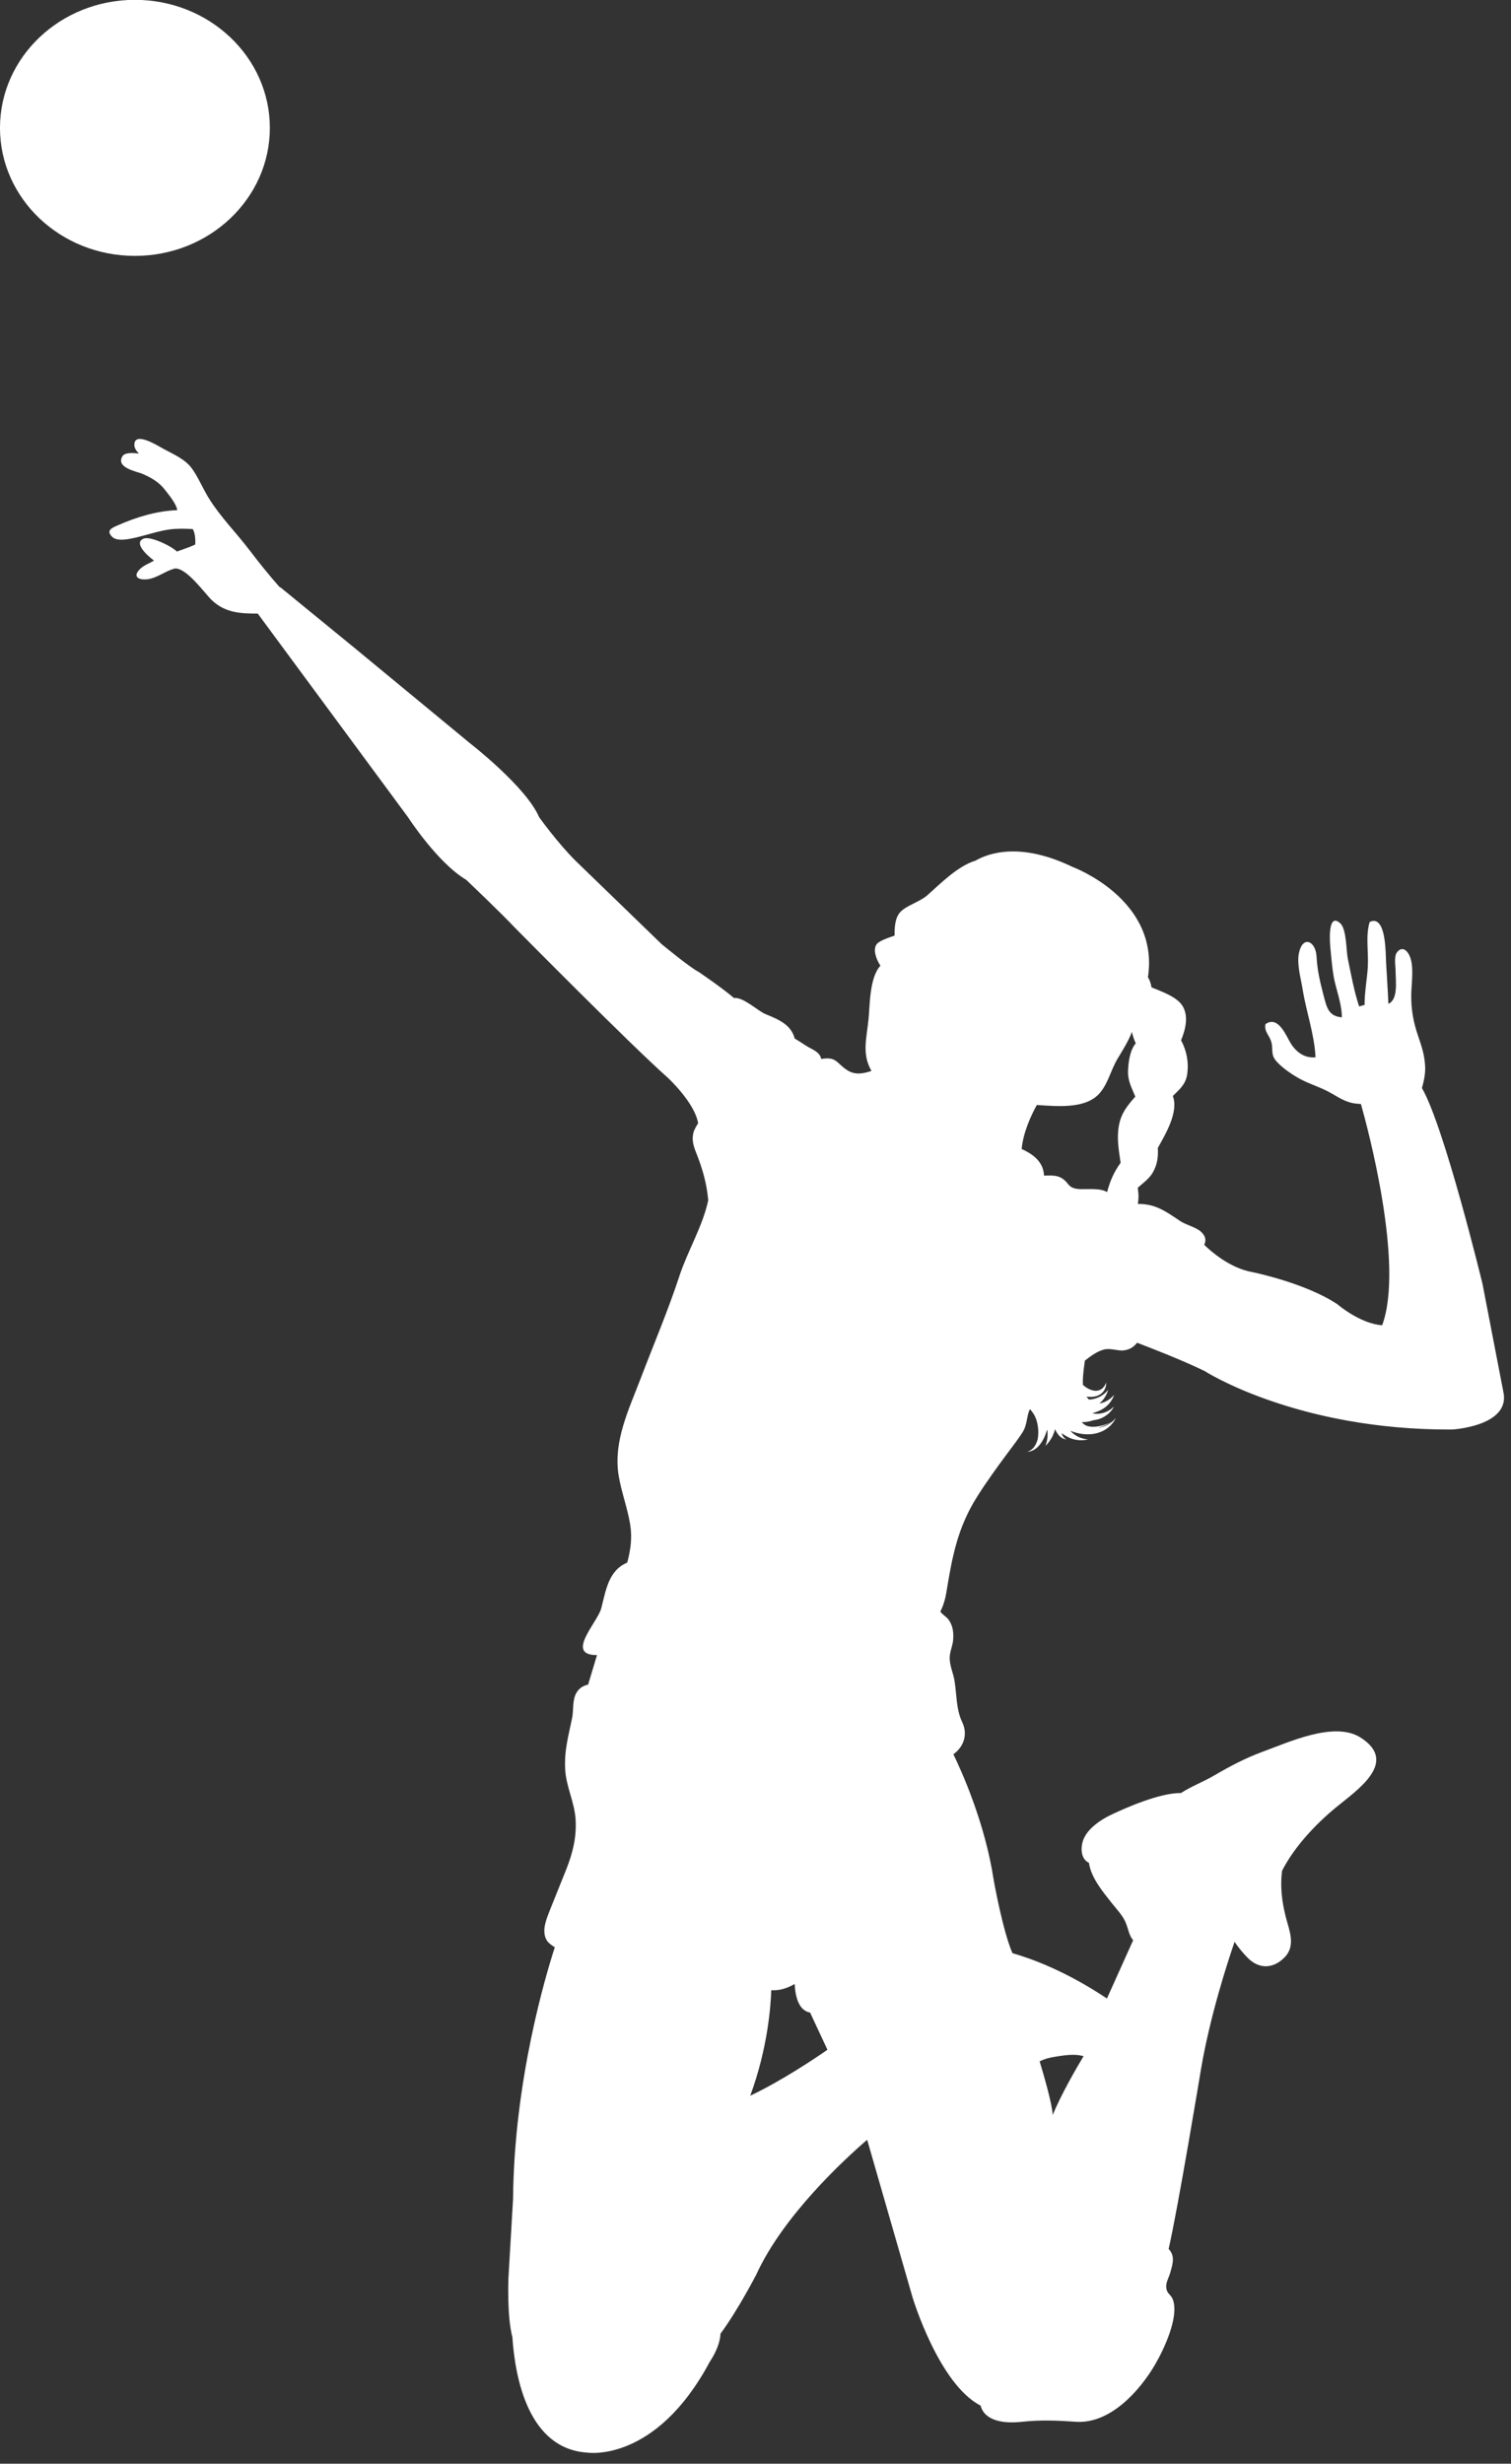 <?xml version="1.0" encoding="UTF-8" standalone="no"?><svg xmlns="http://www.w3.org/2000/svg" xmlns:xlink="http://www.w3.org/1999/xlink" fill="#ffffff" height="774" preserveAspectRatio="xMidYMid meet" version="1" viewBox="62.0 34.8 474.9 774.0" width="474.9" zoomAndPan="magnify"><rect x="62.0" y="34.8" width="474.9" height="774.0" fill="#333333" stroke="none"/><g id="change1_1"><path d="M534.482,471.994l-6.552-33.913c0,0-11.954-49.266-19.021-61.458c0.617-2.252,1.132-4.494,1.001-6.9 c-0.206-3.659-1.092-6.171-2.247-9.584c-1.424-4.168-2.121-8.015-2.121-12.432c0-3.75,1.023-9.315-0.543-12.688 c-0.846-1.787-2.367-2.97-3.888-1.095c-1.086,1.337-0.479,4.339-0.479,6.02c0,2.938,0.902,8.873-2.275,10.202 c-0.149-4.362-0.492-8.63-0.721-13.061c-0.148-2.744,0.057-15.127-5.157-12.635c-1.343,4.479-0.309,9.311-0.583,14.195 c-0.229,3.699-1.04,7.964-1.018,11.869c-0.68,0.157-1.309,0.352-1.703,0.48c-1.612-4.839-2.516-10.027-3.551-14.944 c-0.543-2.55-0.359-9.353-2.396-11.197c-4.104-3.696-3.224,6.486-3.087,7.847c0.383,3.79,0.641,7.852,1.59,11.448 c0.8,3.07,2.006,6.846,2.023,10.262c-4.259-0.375-4.745-3.087-5.78-6.966c-1.063-4.085-1.972-7.833-2.189-12.16 c-0.24-4.816-4.333-6.746-5.528-1.098c-0.726,3.513,0.589,7.895,1.161,11.451c1.154,7.175,3.688,14.009,4.047,21.33 c-3.053,0.306-5.739-1.229-7.66-4.18c-1.476-2.255-3.916-9.135-8.084-6.237c-0.406,2.358,1.132,3.373,1.795,5.4 c0.652,1.926-0.091,3.882,1.167,5.637c1.601,2.244,5.408,4.833,7.98,6.208c3.087,1.649,6.638,2.656,9.765,4.468 c3.339,1.935,5.356,3.282,9.302,3.353c2.029,7.187,13.726,50.398,6.683,69.521c-6.958-0.446-14.075-6.592-14.075-6.592 c-10.096-6.734-26.755-10.102-26.755-10.102c-7.078-1.252-13.069-6.581-15.104-8.57c0.635-1.332,0.525-2.692-1.006-4.102 c-1.612-1.478-4.643-2.093-6.558-3.376c-4.437-2.964-7.77-5.46-13.292-5.357c0.103-0.629,0.16-1.287,0.2-1.975 c0.04-0.915-0.098-2.013-0.224-3.122c1.67-1.486,3.551-2.798,4.688-4.731c1.503-2.556,1.778-5.143,1.612-7.772 c0-0.006,0-0.006,0-0.006c2.458-4.402,6.608-11.333,4.717-16.313c1.795-1.83,4.007-3.477,4.499-6.732 c0.571-3.833-0.149-7.489-1.91-10.779c1.521-3.662,2.401-7.827,0.349-10.957c-1.869-2.861-7.049-4.56-9.645-5.668 c-0.193-1.164-0.531-2.298-1.12-3.159c3.728-24.589-23.72-34.685-23.72-34.685c-16.242-7.833-26.264-4.385-30.466-1.97 c-0.011,0-0.011,0.012-0.022,0.012c-5.586,1.663-11.319,7.509-15.104,10.856c-2.396,2.126-6.62,3.198-8.558,5.342 c-1.556,1.712-1.802,4.537-1.744,7.332c-2.161,0.778-4.985,1.684-5.723,2.835c-1.086,1.664-0.132,4.508,1.264,6.649 c-3.487,3.69-3.322,12.794-3.717,16.585c-0.663,6.549-2.16,11.088,0.898,16.459c-2.579,0.849-5.135,1.417-7.729-0.306 c-3.276-2.158-3.265-4.296-8.078-3.439c-0.343-2.061-2.344-2.784-4.014-3.736c-1.224-0.695-2.767-1.821-4.311-2.693 c-1.075-4.236-4.768-5.889-9.142-7.661c-2.48-1.021-7.043-5.471-9.924-5.057c-3.645-3.153-11.025-8.152-11.025-8.152 c-3.002-1.555-11.737-8.798-11.737-8.798l-27.024-26.155c-5.737-5.7-11.471-13.727-11.471-13.727 c-4.093-9.579-21.836-23.308-21.836-23.308l-35.765-29.514l-23.751-19.415l-0.097,0.083c-3.379-3.791-6.543-7.747-9.525-11.663 c-4.262-5.603-9.153-10.439-12.832-16.373c-1.855-2.993-3.321-6.592-5.314-9.342c-2.129-2.944-5.803-4.453-8.884-6.14 c-1.847-1.006-9.13-5.637-9.216-1.361c-0.022,1.023,0.578,1.969,1.461,2.816c-2.267-0.277-4.511-0.332-5.217,0.872 c-2.127,3.556,4.425,4.734,6.146,5.437c2.656,1.089,5.331,2.612,7.098,4.917c1.038,1.329,3.762,4.534,3.988,6.551 c-6.586,0.249-12.897,2.207-18.869,4.843c-1.867,0.82-3.459,1.598-1.618,3.493c1.309,1.354,4.076,0.954,5.929,0.597 c1.28-0.232,2.544-0.557,3.81-0.9c2.716-0.72,5.434-1.569,8.192-1.956c2.507-0.354,4.954-0.257,7.438-0.143 c0.712,1.163,0.895,3.15,0.774,4.865c-1.706,0.814-3.787,1.478-5.766,2.201c-1.724-1.775-8.275-4.854-10.373-4.088 c-3.23,1.198,0.537,4.957,3.187,6.932c-1.552,0.952-3.29,1.44-4.608,2.855c-2.295,2.464,0.197,3.447,3.084,2.922 c2.141-0.377,4.559-1.998,6.603-2.802c0.472-0.18,0.96-0.331,1.463-0.494c3.722-0.277,9.436,7.863,11.643,9.962 c4.191,3.953,8.821,4.193,14.424,4.202l47.208,63.95c0,0,9.27,14.335,18.289,19.681c0,0,0.012,0.006,0.029,0.026 c0.654,0.615,11.028,10.476,15.261,14.993c0,0,36.586,37.026,48.048,47.122c0,0,8.51,7.861,9.57,14.335v0.011 c-0.571,0.932-1.18,1.861-1.466,2.927c-0.591,2.227,0,4.228,0.823,6.271c2.01,5.037,3.365,9.719,3.816,14.999 c-1.724,8.164-6.515,16.03-9.019,23.68c-3.602,10.988-8.127,21.57-12.274,32.461c-3.705,9.69-8.501,19.501-6.909,30.025 c0.774,5.054,2.784,10.336,3.647,15.521c0.729,4.368,0.149,8.198-0.897,12.143c-6.002,2.516-6.726,8.937-8.201,14.458 c-1.161,4.322-11.443,14.682-1.301,14.59l-2.787,9.262c-1.418,0.389-2.581,0.881-3.567,2.407c-1.472,2.27-0.952,5.419-1.44,7.935 c-1.106,5.574-2.521,10.125-2.21,16.214c0.297,5.643,2.927,10.273,3.282,15.876c0.346,5.66-0.986,10.656-2.904,15.544 c-1.624,4.122-3.404,8.387-5.025,12.503c-0.804,2.029-1.927,4.745-1.901,6.826c0.043,3.008,1.341,4.014,3.288,5.226 c-2.776,8.553-12.809,41.871-13.115,79.009l-1.455,24.862c0,0-0.509,12.034,1.235,18.608c0.877,12.979,5.068,35.068,23.508,36.28 c0,0,21.484,3.453,38.598-28.653c0,0,3.099-4.322,3.305-8.701c5.58-7.569,11.251-18.58,11.251-18.58 c8.421-18.42,27.464-35.977,34.845-42.352l14.293,49.606c0,0,8.232,27.207,21.358,33.907c1.338,5.071,7.752,5.654,12.857,5.1 c6.157-0.652,11.063-0.418,17.134-0.018c10.604,0.709,19.86-9.461,24.822-17.922c2.802-4.803,7.581-14.882,5.654-20.387 c-0.6-1.738-1.881-1.762-2.109-3.791c-0.183-1.629,0.721-2.99,1.172-4.477c1.104-3.59,1.458-5.705-0.429-7.712 c2.962-12.857,10.177-56.512,10.177-56.512c2.807-16.493,8.215-33.204,10.553-39.99c1.258,1.938,2.848,3.75,4.105,5.03 c3.492,3.557,7.969,3.597,11.628-0.16c3.647-3.727,1.36-8.638,0.303-12.868c-1.194-4.791-1.755-9.513-1.108-14.315 c3.79-7.449,10.479-14.561,16.768-19.758c6.482-5.374,20.175-14.275,7.89-22.09c-8.21-5.237-22.525,1.463-30.764,4.459 c-5.254,1.909-10.438,4.642-15.338,7.518c-3.248,1.893-7.169,3.401-10.354,5.46c-6.558-0.114-17.454,4.676-22.073,6.895 c-3.19,1.526-6.746,3.99-8.278,7.055c-1.372,2.75-1.252,6.792,1.452,7.97c0.601,4.607,4.356,9.09,7.191,12.674 c1.578,1.984,3.477,3.916,4.386,6.191c0.852,2.115,1.04,4.014,2.315,5.454l-8.244,18.306c-12.841-8.575-23.668-12.52-29.705-14.246 c-3.11-7.238-5.883-22.954-5.883-22.954c-2.728-18.089-10.233-34.513-12.675-39.526c3.339-2.407,4.591-6.277,2.767-10.113 c-1.897-4.002-1.681-8.313-2.39-12.853c-0.36-2.366-1.406-4.481-1.532-6.905c-0.114-2.265,0.978-4.117,1.092-6.209 c0.155-2.424-0.143-4.391-1.457-6.221c-0.687-0.943-2.001-1.601-2.573-2.538c0.927-1.829,1.51-3.772,1.841-5.739 c1.853-11.229,3.431-20.381,9.736-30.381c2.979-4.71,6.334-9.33,9.667-13.817c1.532-2.053,3.156-4.14,4.54-6.294 c1.577-2.424,1.28-5.009,2.275-7.17l0.183-0.125c0.435,0.549,0.852,1.074,1.166,1.611c1.212,1.967,1.687,5.203,1.178,7.799 c-0.297,1.086-0.749,2.035-1.338,2.687c-0.445,0.491-0.948,0.812-1.314,0.983c-0.378,0.178-0.606,0.252-0.606,0.252 s0.24-0.012,0.663-0.08c0.429-0.074,1.041-0.275,1.692-0.692c1.332-0.829,2.562-2.59,3.305-4.511 c0.229-0.555,0.417-1.12,0.577-1.687c0.04,0.188,0.086,0.39,0.108,0.583c0.023,0.543,0.058,1.133,0.006,1.658 c-0.086,0.526-0.108,1.035-0.223,1.47c-0.24,0.868-0.395,1.44-0.395,1.44s0.389-0.457,0.978-1.154 c0.298-0.35,0.571-0.847,0.921-1.373c0.314-0.531,0.554-1.143,0.817-1.795c0.068-0.309,0.165-0.641,0.251-0.966 c0.509,1.114,1.224,2.121,2.001,2.642c0.938,0.617,1.59,0.525,1.59,0.582c0.034-0.011-0.675-0.303-1.104-1.012 c-0.172-0.263-0.298-0.605-0.389-0.96c0.521,0.4,1.074,0.771,1.669,1.08c1.596,0.897,3.391,1.195,4.637,1.155 c0.309-0.018,0.595-0.034,0.846-0.052c0.246-0.034,0.452-0.08,0.629-0.114c0.332-0.063,0.526-0.098,0.526-0.098 s-0.194-0.028-0.537-0.074c-0.172-0.022-0.39-0.039-0.618-0.085c-0.229-0.063-0.485-0.12-0.766-0.2 c-1.098-0.32-2.441-1.047-3.436-2.127c-0.063-0.074-0.12-0.148-0.189-0.229c1.887,0.801,4.242,1.274,6.506,1.063 c0.658-0.012,1.298-0.229,1.921-0.332c0.606-0.2,1.189-0.395,1.716-0.646c1.063-0.526,1.897-1.178,2.521-1.807 c0.286-0.332,0.544-0.629,0.778-0.903c0.188-0.28,0.337-0.532,0.457-0.749c0.246-0.412,0.383-0.652,0.383-0.652 s-0.188,0.201-0.531,0.549c-0.172,0.178-0.36,0.4-0.623,0.629c-0.063,0.046-0.149,0.115-0.218,0.166 c-2.538,1.149-7.558,2.584-9.318-0.063c1.166,0.092,2.436-0.148,3.647-0.572c0.137-0.022,0.28-0.034,0.411-0.057 c2.139-0.286,3.859-1.475,4.785-2.481c0.224-0.263,0.429-0.503,0.612-0.709c0.143-0.223,0.263-0.411,0.365-0.583 c0.206-0.309,0.326-0.497,0.326-0.497s-0.166,0.143-0.463,0.389c-0.148,0.126-0.326,0.28-0.526,0.452 c-0.223,0.148-0.48,0.303-0.755,0.474c-1.108,0.646-2.789,1.184-4.441,0.949c-0.194-0.017-0.383-0.063-0.572-0.103 c-0.028-0.018-0.051-0.029-0.086-0.046c0.995-0.257,2.035-0.623,2.974-1.161c1.497-0.806,2.55-2.035,3.109-2.973 c0.286-0.48,0.475-0.88,0.572-1.166c0.126-0.28,0.188-0.44,0.188-0.44s-0.12,0.126-0.338,0.349 c-0.205,0.24-0.537,0.543-0.938,0.857c-0.812,0.641-2.035,1.293-3.361,1.504c1.058-0.892,1.784-1.967,2.184-2.79 c0.206-0.451,0.354-0.812,0.424-1.069c0.08-0.257,0.12-0.405,0.12-0.405s-0.104,0.108-0.292,0.326 c-0.166,0.211-0.446,0.491-0.789,0.777c-0.697,0.601-1.743,1.252-2.898,1.583c-0.686,0.212-1.389,0.309-2.023,0.338 c-0.292-0.28-0.549-0.583-0.772-0.921c0.618,0.086,1.258,0.114,1.904,0.052c0.475-0.012,0.954-0.172,1.4-0.286 c0.435-0.171,0.863-0.371,1.2-0.623c0.338-0.286,0.664-0.521,0.847-0.852c0.217-0.309,0.411-0.571,0.491-0.881 c0.104-0.285,0.212-0.549,0.264-0.766c0.022-0.224,0.045-0.411,0.063-0.577c0.04-0.32,0.058-0.498,0.058-0.498 s-0.086,0.16-0.234,0.452c-0.069,0.143-0.166,0.314-0.269,0.521c-0.121,0.199-0.298,0.365-0.452,0.56 c-0.148,0.218-0.4,0.372-0.629,0.549c-0.206,0.194-0.526,0.263-0.789,0.378c-0.286,0.097-0.605,0.119-0.915,0.143 c-0.325-0.034-0.629-0.018-0.96-0.132c-1.212-0.274-2.333-1.018-3.11-1.731c-0.034-0.595-0.045-1.219-0.011-1.858 c0.103-1.921,0.354-3.842,0.617-5.763c1.893-1.464,3.842-2.928,6.025-3.487c1.989-0.515,4.311,0.469,6.095,0.286 c1.978-0.218,3.281-1.104,4.287-2.419c3.551,1.344,14.225,5.46,21.199,8.879c0,0,28.938,18.637,77.808,18.386 C518.378,483.908,536.94,482.867,534.482,471.994z M297.797,693.194c5.571-15.127,6.458-28.47,6.606-33.158 c2.612,0.194,5.1-0.641,7.352-1.949c0.229,4.082,1.281,8.317,4.86,8.992l5.447,11.675 C318.118,681.486,307.788,688.433,297.797,693.194z M393.531,680.955c2.046-0.314,4.001-0.67,6.271-0.606 c0.948,0.017,1.869,0.2,2.761,0.411c-2.053,3.413-7.169,12.172-9.696,18.506c-0.183-3.521-2.698-12.199-4.116-16.876 C390.072,681.727,391.575,681.258,393.531,680.955z M410.658,482.113c-0.92,0.594-2.2,1.086-3.59,1.258 c1.384-0.389,2.796-0.967,4.19-1.698C411.064,481.815,410.876,481.947,410.658,482.113z M418.822,379.311 c-2.544,2.878-4.516,5.288-5.19,9.299c-0.681,3.967,0.028,7.681,0.571,11.497c-2.224,3.064-3.385,5.934-4.242,9.199 c-2.446-1.515-7.283-0.684-9.438-1.009c-3.036-0.463-2.476-1.913-4.819-3.362c-1.623-1.003-3.59-0.854-5.58-0.8 c-0.125-3.808-2.738-6.463-7.02-8.35c0.469-5.349,3.104-10.854,4.768-13.844c7.289,0.497,15.824,1.197,20.015-4.02 c2.544-3.17,3.287-7.123,5.472-10.71c1.715-2.818,3.315-5.414,4.401-8.218c0.264,1.215,0.669,2.45,1.207,3.596 c-1.944,2.141-2.43,6.62-2.43,9.122C416.536,374.657,417.862,376.903,418.822,379.311z"/><path d="M146.813,74.979c0-22.216-18.992-40.228-42.403-40.228c-23.428,0-42.414,18.011-42.414,40.228 c0,22.205,18.986,40.213,42.414,40.213C127.82,115.192,146.813,97.184,146.813,74.979z"/></g></svg>